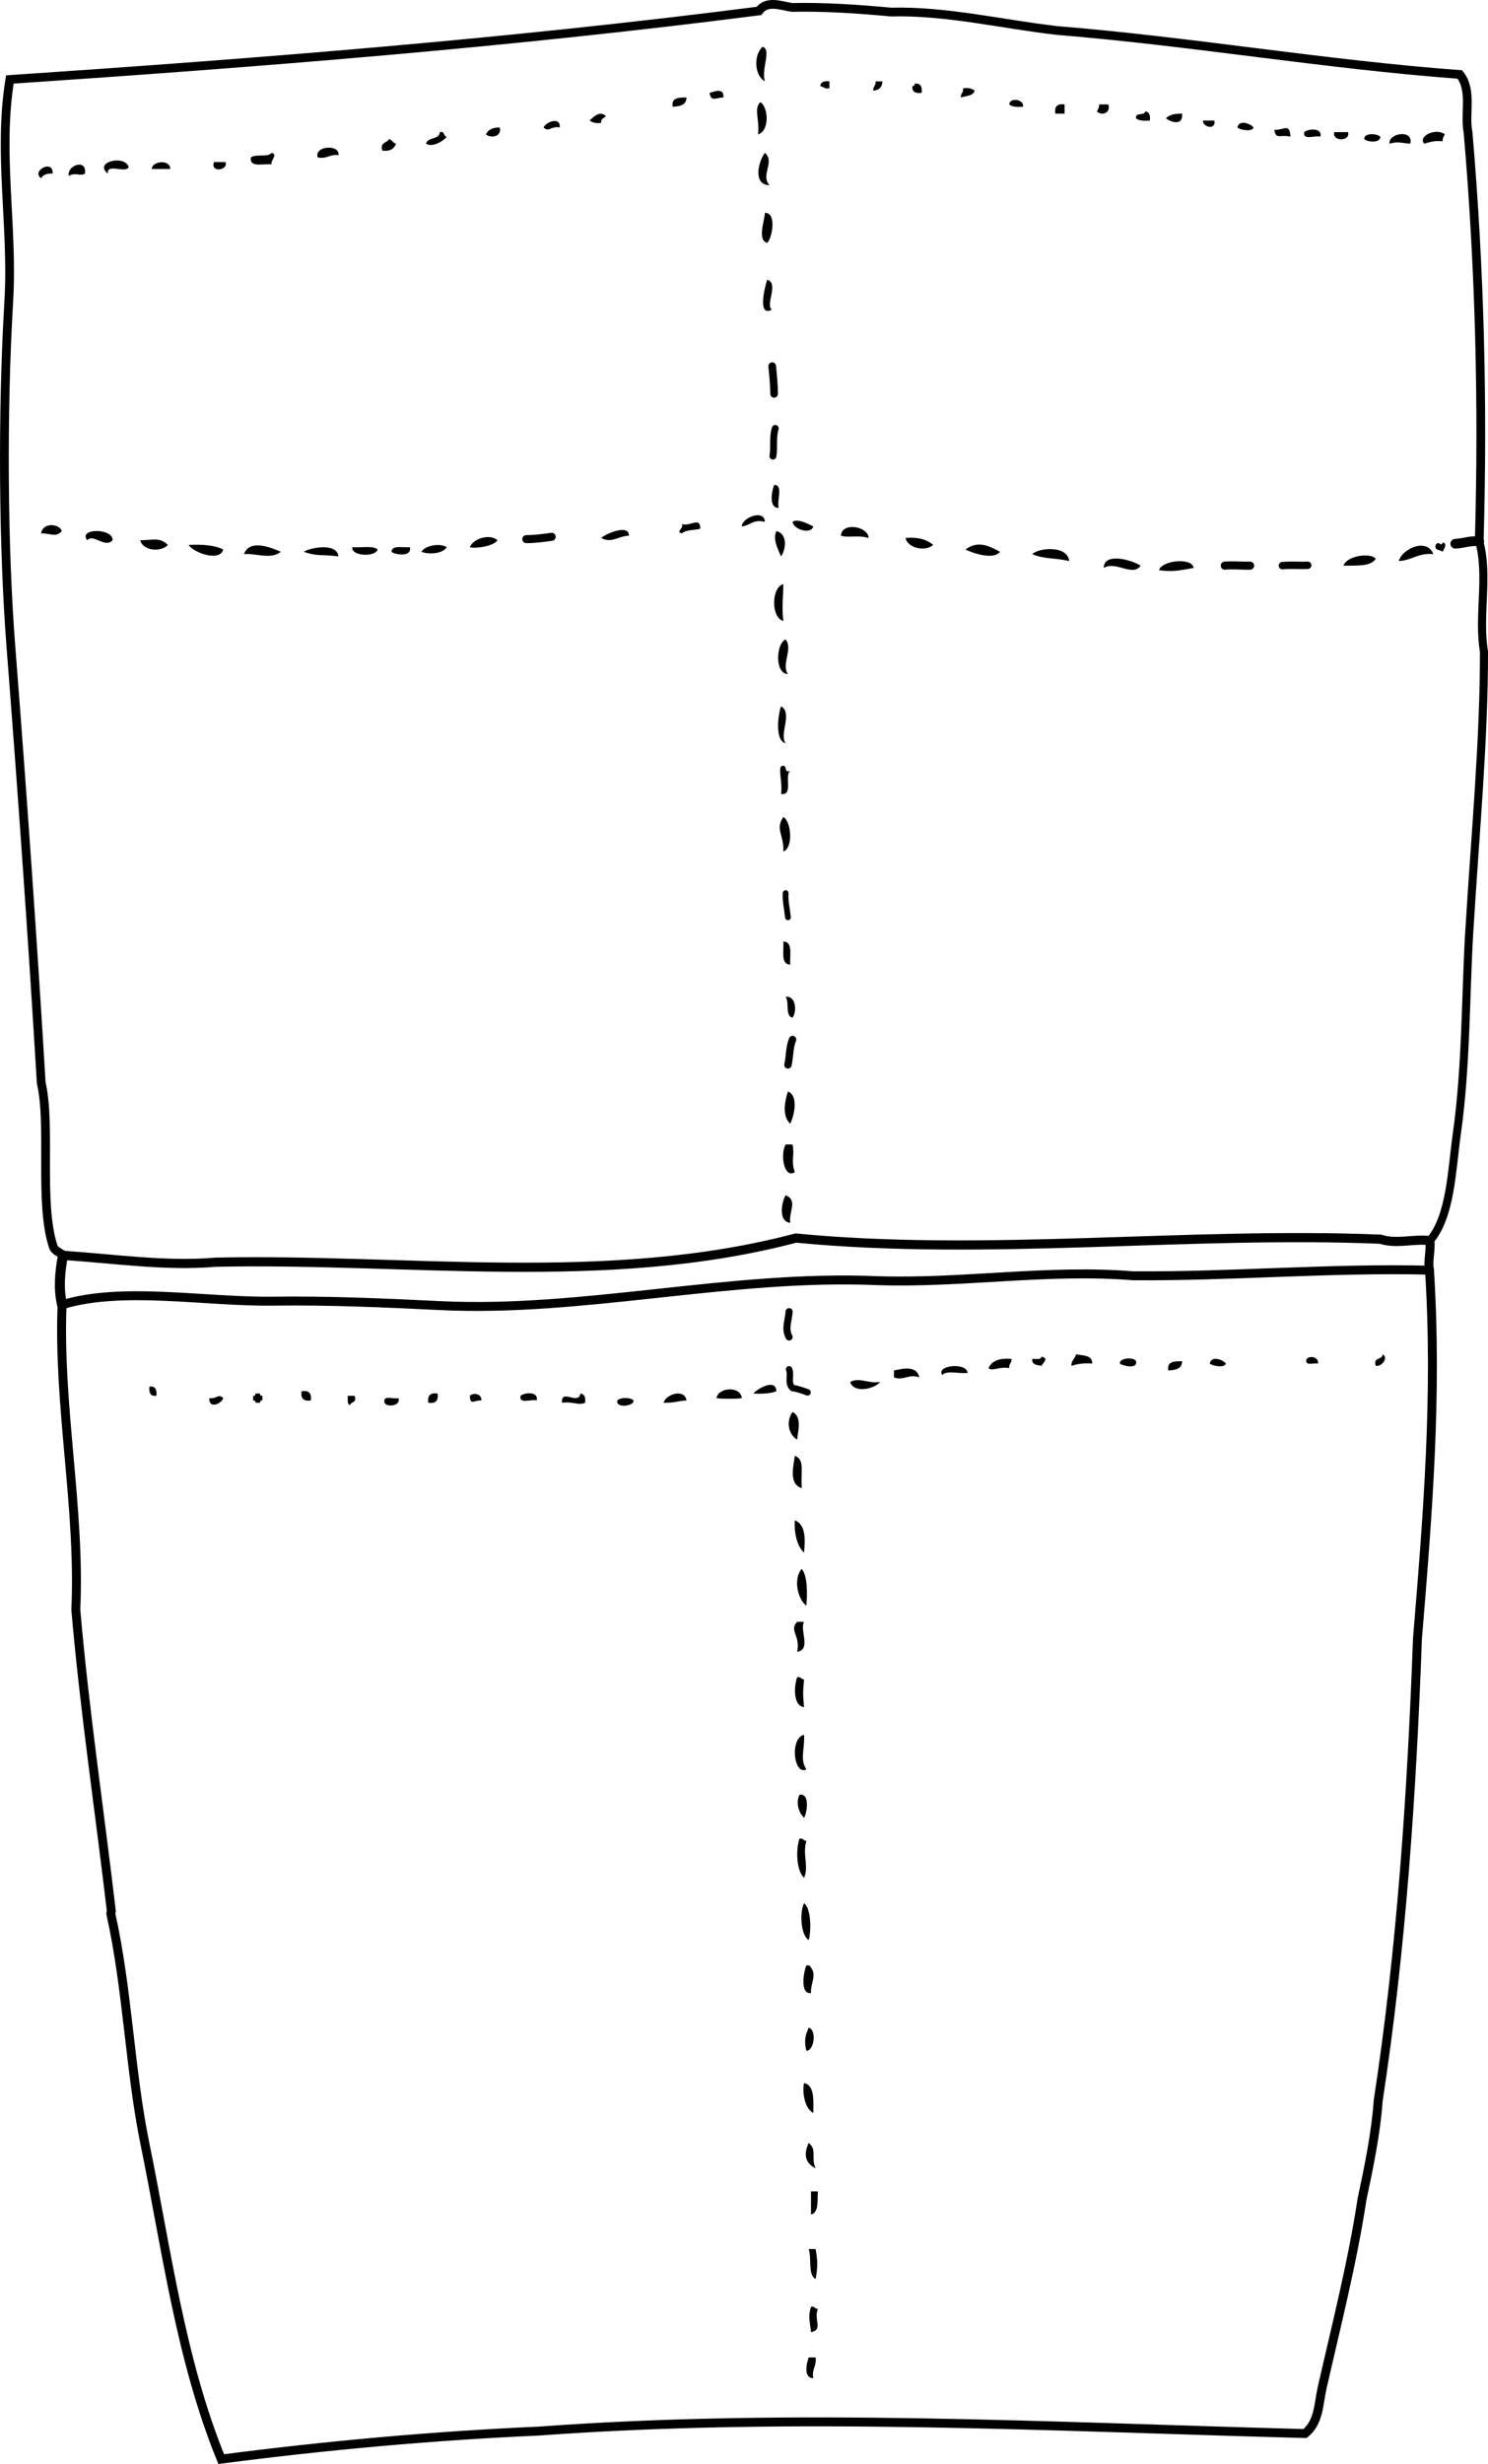 <?xml version="1.0" encoding="iso-8859-1"?>
<!-- Generator: Adobe Illustrator 14.0.0, SVG Export Plug-In . SVG Version: 6.00 Build 43363)  -->
<!DOCTYPE svg PUBLIC "-//W3C//DTD SVG 1.1//EN" "http://www.w3.org/Graphics/SVG/1.1/DTD/svg11.dtd">
<svg version="1.1" id="Layer_1" xmlns="http://www.w3.org/2000/svg" xmlns:xlink="http://www.w3.org/1999/xlink" x="0px" y="0px"
	 width="116.159px" height="192.266px" viewBox="0 0 116.159 192.266" style="enable-background:new 0 0 116.159 192.266;"
	 xml:space="preserve">
<g>
	<path style="fill-rule:evenodd;clip-rule:evenodd;" d="M59.53,3.65c0.726,0.216-0.124,1.729,0.18,2.699
		C58.874,5.885,58.823,4.279,59.53,3.65z"/>
	<path style="fill-rule:evenodd;clip-rule:evenodd;" d="M64.749,6.349c0,0.18,0,0.36,0,0.54c-0.376,0.076-0.477-0.124-0.72-0.18
		C64.072,6.393,64.339,6.299,64.749,6.349z"/>
	<path style="fill-rule:evenodd;clip-rule:evenodd;" d="M68.348,6.349c0.18,0,0.36,0,0.54,0c-0.022,0.458-0.262,0.698-0.72,0.72
		C68.145,6.746,68.388,6.689,68.348,6.349z"/>
	<path style="fill-rule:evenodd;clip-rule:evenodd;" d="M71.406,6.529c0.475-0.054,0.591,0.249,0.54,0.72
		c-0.471,0.051-0.773-0.066-0.72-0.54C71.38,6.742,71.396,6.639,71.406,6.529z"/>
	<path style="fill-rule:evenodd;clip-rule:evenodd;" d="M75.186,6.889c0.417-0.058,0.69,0.029,0.899,0.18
		c-0.104,0.436-0.68,0.4-1.079,0.54C74.982,7.286,75.226,7.229,75.186,6.889z"/>
	<path style="fill-rule:evenodd;clip-rule:evenodd;" d="M56.471,7.609c-0.585,0-0.969,0.377-1.08-0.36
		C55.816,7.122,56.533,6.836,56.471,7.609z"/>
	<path style="fill-rule:evenodd;clip-rule:evenodd;" d="M53.592,7.609c-0.006,0.593-0.512,0.688-1.08,0.72
		C52.393,7.609,52.989,7.605,53.592,7.609z"/>
	<path style="fill-rule:evenodd;clip-rule:evenodd;" d="M79.864,8.329c-0.443,0.024-0.867,0.027-1.08-0.18
		C78.826,7.573,79.951,7.736,79.864,8.329z"/>
	<path style="fill-rule:evenodd;clip-rule:evenodd;" d="M59.351,7.969c0.646,0.391,0.739,2.257-0.18,2.519
		C59.324,9.354,58.817,8.516,59.351,7.969z"/>
	<path style="fill-rule:evenodd;clip-rule:evenodd;" d="M83.104,8.149c0,0.24,0,0.479,0,0.72c-0.24,0-0.48,0-0.721,0
		C82.3,8.305,82.54,8.065,83.104,8.149z"/>
	<path style="fill-rule:evenodd;clip-rule:evenodd;" d="M85.802,8.149c0.24,0,0.48,0,0.72,0c0.202,0.728-0.552,0.89-0.899,0.54
		C85.718,8.544,85.81,8.396,85.802,8.149z"/>
	<path style="fill-rule:evenodd;clip-rule:evenodd;" d="M89.401,8.688c0.316,0.043,0.41,0.31,0.359,0.72
		c-0.443,0.024-0.867,0.027-1.079-0.18C88.604,8.731,89.353,9.06,89.401,8.688z"/>
	<path style="fill-rule:evenodd;clip-rule:evenodd;" d="M47.294,9.048c-0.117,0.183-0.414,0.186-0.36,0.54
		c-0.417,0.057-0.691-0.029-0.9-0.18C46.311,9.123,46.834,8.609,47.294,9.048z"/>
	<path style="fill-rule:evenodd;clip-rule:evenodd;" d="M92.28,8.869c0.09,0.979-0.875,0.681-1.26,0.36
		C91.282,8.95,91.723,8.851,92.28,8.869z"/>
	<path style="fill-rule:evenodd;clip-rule:evenodd;" d="M43.695,9.948c-0.646-0.149-0.871,0.406-1.26,0
		C42.579,9.531,43.782,9.055,43.695,9.948z"/>
	<path style="fill-rule:evenodd;clip-rule:evenodd;" d="M93.899,9.408c0.3,0,0.6,0,0.9,0C94.955,10.153,93.9,9.957,93.899,9.408z"/>
	<path style="fill-rule:evenodd;clip-rule:evenodd;" d="M97.858,9.948c-0.112,0.384-1.107,0.168-1.26,0
		C96.72,9.294,97.646,9.656,97.858,9.948z"/>
	<path style="fill-rule:evenodd;clip-rule:evenodd;" d="M39.017,9.948c0.179,0.741-0.739,0.859-1.08,0.54
		C38.101,10.112,38.468,9.939,39.017,9.948z"/>
	<path style="fill-rule:evenodd;clip-rule:evenodd;" d="M100.737,10.668c-0.797-0.201-1.14,0.263-1.26-0.54
		C100.255,10.162,100.675,9.571,100.737,10.668z"/>
	<path style="fill-rule:evenodd;clip-rule:evenodd;" d="M103.077,10.668c-0.409-0.131-1.404,0.324-1.26-0.36
		C102.103,10.044,103.246,9.937,103.077,10.668z"/>
	<path style="fill-rule:evenodd;clip-rule:evenodd;" d="M34.338,10.308c0.399-0.099,0.256,0.344,0.54,0.36
		c-0.306,0.388-1.168,0.859-1.619,0.54C33.385,10.674,34.293,10.922,34.338,10.308z"/>
	<path style="fill-rule:evenodd;clip-rule:evenodd;" d="M104.156,10.308c0.36,0,0.72,0,1.08,0
		C105.435,11.058,103.958,11.058,104.156,10.308z"/>
	<path style="fill-rule:evenodd;clip-rule:evenodd;" d="M112.794,10.488c-0.096,0.145-0.188,0.292-0.18,0.54
		c-0.619-0.079-1.009,0.071-1.44,0.18C110.666,10.6,112.15,9.944,112.794,10.488z"/>
	<path style="fill-rule:evenodd;clip-rule:evenodd;" d="M107.755,10.668c-0.003,0.523-1.017,0.425-1.259,0.18
		C106.499,10.325,107.513,10.422,107.755,10.668z"/>
	<path style="fill-rule:evenodd;clip-rule:evenodd;" d="M110.095,11.208c-0.826-0.047-0.869-0.191-1.62,0
		C108.342,10.405,110.352,10.039,110.095,11.208z"/>
	<path style="fill-rule:evenodd;clip-rule:evenodd;" d="M30.379,10.848c0.236,0.064,0.283,0.317,0.54,0.36
		c-0.153,0.387-0.443,0.636-1.08,0.54C29.649,11.077,30.219,11.167,30.379,10.848z"/>
	<path style="fill-rule:evenodd;clip-rule:evenodd;" d="M26.421,12.107c-0.696-0.096-0.878,0.321-1.62,0.18
		C24.498,11.368,26.554,11.235,26.421,12.107z"/>
	<path style="fill-rule:evenodd;clip-rule:evenodd;" d="M21.203,11.928c0.527,0.152-0.108,0.579,0,0.899
		c-0.636-0.084-1.734,0.294-1.62-0.54C19.943,11.988,20.917,12.302,21.203,11.928z"/>
	<path style="fill-rule:evenodd;clip-rule:evenodd;" d="M59.71,11.928c0.817,0.688-0.37,1.743,0.36,2.519
		C58.73,14.44,59.223,12.536,59.71,11.928z"/>
	<path style="fill-rule:evenodd;clip-rule:evenodd;" d="M10.046,13.007c-0.136,0.584-1.759-0.319-1.62,0.54
		C7.279,12.68,9.649,12.035,10.046,13.007z"/>
	<path style="fill-rule:evenodd;clip-rule:evenodd;" d="M13.285,13.187c-0.48,0-0.96,0-1.44,0
		C11.878,12.542,13.311,12.424,13.285,13.187z"/>
	<path style="fill-rule:evenodd;clip-rule:evenodd;" d="M16.704,12.647c0.3,0,0.6,0,0.9,0C17.85,13.301,16.393,13.508,16.704,12.647
		z"/>
	<path style="fill-rule:evenodd;clip-rule:evenodd;" d="M6.627,13.547c-0.347,0.238-0.724-0.132-1.26,0.18
		C5.193,12.893,6.821,12.342,6.627,13.547z"/>
	<path style="fill-rule:evenodd;clip-rule:evenodd;" d="M4.108,13.547c-0.447-0.027-0.747,0.093-0.9,0.36
		C2.402,13.338,4.182,12.382,4.108,13.547z"/>
	<path style="fill-rule:evenodd;clip-rule:evenodd;" d="M59.71,16.606c0.968-0.013,0.545,2.03,0.18,2.339
		C59.079,18.742,59.71,17.167,59.71,16.606z"/>
	<path style="fill-rule:evenodd;clip-rule:evenodd;" d="M59.89,21.824c0.945,0.292-0.167,1.935,0.36,2.339
		C59.141,24.765,59.669,22.483,59.89,21.824z"/>
	<path style="fill-rule:evenodd;clip-rule:evenodd;" d="M60.43,37.839c0.745-0.025,0.188,1.252,0.36,1.799
		C59.985,39.624,60.251,38.339,60.43,37.839z"/>
	<path style="fill-rule:evenodd;clip-rule:evenodd;" d="M59.71,40.719c-0.941-0.221-1.146,0.293-1.799,0.36
		C57.903,40.395,59.671,39.697,59.71,40.719z"/>
	<path style="fill-rule:evenodd;clip-rule:evenodd;" d="M63.489,41.079c-0.189,0.672-1.569,0.215-1.62-0.36
		C62.237,40.441,63.063,40.858,63.489,41.079z"/>
	<path style="fill-rule:evenodd;clip-rule:evenodd;" d="M54.672,41.258c-0.481,0.119-1.124,0.075-1.439,0.36
		c-0.539-0.118,0.172-0.385,0-0.72C53.97,41.084,54.647,40.286,54.672,41.258z"/>
	<path style="fill-rule:evenodd;clip-rule:evenodd;" d="M4.828,41.438c-0.463,0.522-0.858,0.176-1.62,0.18
		C3.327,40.765,4.608,40.826,4.828,41.438z"/>
	<path style="fill-rule:evenodd;clip-rule:evenodd;" d="M67.808,41.978c-0.838-0.249-1.604,0.011-2.159-0.18
		C65.687,40.728,67.762,41.037,67.808,41.978z"/>
	<path style="fill-rule:evenodd;clip-rule:evenodd;" d="M49.094,41.798c-0.827,0.031-1.371,0.622-2.159,0.18
		C47.297,41.63,49.127,40.871,49.094,41.798z"/>
	<path style="fill-rule:evenodd;clip-rule:evenodd;" d="M8.786,42.158c-0.597,0.653-1.508-0.557-1.979,0
		C6.067,41.188,8.863,41.202,8.786,42.158z"/>
	<path style="fill-rule:evenodd;clip-rule:evenodd;" d="M60.61,41.438c0.854,0.21,0.782,1.373,0.36,1.979
		C60.718,42.812,60.308,42.086,60.61,41.438z"/>
	<path style="fill-rule:evenodd;clip-rule:evenodd;" d="M38.837,42.158c-0.354,0.493-1.763,0.664-2.159,0.54
		C36.979,41.958,38.298,41.651,38.837,42.158z"/>
	<path style="fill-rule:evenodd;clip-rule:evenodd;" d="M13.105,42.518c-0.489,0.565-1.916,0.512-2.159-0.36
		C12.042,42.133,12.466,41.919,13.105,42.518z"/>
	<path style="fill-rule:evenodd;clip-rule:evenodd;" d="M70.687,41.978c0.987-0.087,1.674,0.126,2.16,0.54
		C72.28,43.061,70.867,42.803,70.687,41.978z"/>
	<path style="fill-rule:evenodd;clip-rule:evenodd;" d="M78.064,43.058c-0.478,0.641-2.074,0.133-2.699-0.18
		C76.313,42.181,77.118,42.542,78.064,43.058z"/>
	<path style="fill-rule:evenodd;clip-rule:evenodd;" d="M112.614,42.338c0.447,0.027,0.052,0.609,0,0.72
		c-0.168-0.192-0.664-0.056-0.54-0.54C112.333,42.12,112.513,42.745,112.614,42.338z"/>
	<path style="fill-rule:evenodd;clip-rule:evenodd;" d="M14.725,42.518c1.067-0.048,2.023,0.016,2.699,0.36
		C17.17,43.883,15.064,43.111,14.725,42.518z"/>
	<path style="fill-rule:evenodd;clip-rule:evenodd;" d="M21.922,43.058c-0.776,0.634-1.986,0.09-2.879,0.18
		C19.454,42.118,20.936,42.618,21.922,43.058z"/>
	<path style="fill-rule:evenodd;clip-rule:evenodd;" d="M34.878,42.698c-0.328,0.53-1.412,0.581-1.979,0.36
		C33.154,42.569,34.353,42.348,34.878,42.698z"/>
	<path style="fill-rule:evenodd;clip-rule:evenodd;" d="M111.894,43.238c-1.192-0.113-1.668,0.491-2.698,0.54
		C109.456,42.805,111.393,41.943,111.894,43.238z"/>
	<path style="fill-rule:evenodd;clip-rule:evenodd;" d="M26.421,43.417c-1.216-0.172-1.688,0.018-2.699-0.36
		C24.025,42.794,26.297,42.265,26.421,43.417z"/>
	<path style="fill-rule:evenodd;clip-rule:evenodd;" d="M27.5,42.698c0.661,0.059,1.593-0.153,1.979,0.18
		C29.346,43.465,27.425,43.439,27.5,42.698z"/>
	<path style="fill-rule:evenodd;clip-rule:evenodd;" d="M31.999,42.698c0.173,0.775-1.137,0.609-1.439,0.36
		C30.6,42.498,31.455,42.754,31.999,42.698z"/>
	<path style="fill-rule:evenodd;clip-rule:evenodd;" d="M83.463,43.777c-1.256-0.281-1.926-0.125-2.879-0.54
		C81.079,42.738,83.34,42.527,83.463,43.777z"/>
	<path style="fill-rule:evenodd;clip-rule:evenodd;" d="M107.396,43.598c-0.388,0.632-1.515,0.524-2.52,0.54
		C105.131,43.369,106.962,43.093,107.396,43.598z"/>
	<path style="fill-rule:evenodd;clip-rule:evenodd;" d="M89.041,44.138c-0.607,0.902-1.951-0.402-2.879,0.18
		C86.172,43.09,88.298,43.666,89.041,44.138z"/>
	<path style="fill-rule:evenodd;clip-rule:evenodd;" d="M93.18,44.317c-1.081,0.193-1.617,0.32-2.699,0.18
		C90.642,43.745,93.056,43.454,93.18,44.317z"/>
	<path style="fill-rule:evenodd;clip-rule:evenodd;" d="M61.15,45.577c-0.017,1.316-0.129,1.66,0,2.879
		C60.174,48.189,60.21,45.83,61.15,45.577z"/>
	<path style="fill-rule:evenodd;clip-rule:evenodd;" d="M61.33,49.896c0.597,0.752-0.362,1.942,0.18,2.699
		C60.442,52.566,60.596,50.172,61.33,49.896z"/>
	<path style="fill-rule:evenodd;clip-rule:evenodd;" d="M60.97,55.114c0.939,0.524-0.169,2.166,0.36,2.879
		C60.486,57.828,60.727,55.785,60.97,55.114z"/>
	<path style="fill-rule:evenodd;clip-rule:evenodd;" d="M60.97,59.792c0.583-0.222,0.138,0.583,0.72,0.36
		c-0.488,0.353,0.272,1.952-0.72,1.799C61.098,61.13,60.767,60.126,60.97,59.792z"/>
	<path style="fill-rule:evenodd;clip-rule:evenodd;" d="M61.15,63.751c0.586,0.286,0.824,2.367,0,2.699
		C61.222,65.172,60.491,64.717,61.15,63.751z"/>
	<path style="fill-rule:evenodd;clip-rule:evenodd;" d="M61.15,73.468c0.771,0.009,0.479,1.08,0.54,1.799
		C60.918,75.259,61.21,74.188,61.15,73.468z"/>
	<path style="fill-rule:evenodd;clip-rule:evenodd;" d="M61.33,77.787c0.804-0.111,0.897,1.13,0.54,1.619
		C61.261,79.296,61.641,78.195,61.33,77.787z"/>
	<path style="fill-rule:evenodd;clip-rule:evenodd;" d="M61.51,85.165c0.844,0.348,0.49,1.873,0.18,2.519
		C61.004,87.066,61.292,85.834,61.51,85.165z"/>
	<path style="fill-rule:evenodd;clip-rule:evenodd;" d="M61.33,89.303c0.18,0,0.36,0,0.54,0c0.179,0.883-0.144,1.302,0.18,2.16
		C61.2,92,60.891,90.087,61.33,89.303z"/>
	<path style="fill-rule:evenodd;clip-rule:evenodd;" d="M61.33,93.262c0.983,0.425,0.229,1.244,0.36,2.159
		C60.69,95.291,61.05,93.721,61.33,93.262z"/>
	<path style="fill-rule:evenodd;clip-rule:evenodd;" d="M84.003,105.678c0.554,0.106,1.273,0.047,1.26,0.721
		c-0.655-0.056-1.171,0.028-1.62,0.18C83.615,106.13,83.926,106.021,84.003,105.678z"/>
	<path style="fill-rule:evenodd;clip-rule:evenodd;" d="M107.936,105.678c0.48,0.264-0.075,0.988-0.54,0.9
		C107.165,105.867,107.92,106.143,107.936,105.678z"/>
	<path style="fill-rule:evenodd;clip-rule:evenodd;" d="M81.304,105.858c0.603,0.162,0.157,0.402,0,0.72
		c-0.344-0.076-0.774-0.065-0.72-0.54C80.869,106.023,81.271,106.125,81.304,105.858z"/>
	<path style="fill-rule:evenodd;clip-rule:evenodd;" d="M102.896,106.398c-0.34-0.08-1.084,0.244-0.899-0.36
		C102.255,105.764,102.936,105.863,102.896,106.398z"/>
	<path style="fill-rule:evenodd;clip-rule:evenodd;" d="M78.964,106.038c0.023,0.323-0.22,0.38-0.18,0.72
		c-0.717-0.155-1.329,0.269-1.619,0C77.422,106.175,78.037,105.951,78.964,106.038z"/>
	<path style="fill-rule:evenodd;clip-rule:evenodd;" d="M88.682,106.218c0.146,0.673-1.109,0.333-1.26,0.181
		C87.351,105.949,88.546,105.865,88.682,106.218z"/>
	<path style="fill-rule:evenodd;clip-rule:evenodd;" d="M95.699,106.398c-0.112,0.384-1.107,0.168-1.26,0
		C94.561,105.744,95.486,106.105,95.699,106.398z"/>
	<path style="fill-rule:evenodd;clip-rule:evenodd;" d="M92.28,106.218c-0.007,0.594-0.512,0.688-1.08,0.72
		C91.08,106.218,91.677,106.215,92.28,106.218z"/>
	<path style="fill-rule:evenodd;clip-rule:evenodd;" d="M75.545,107.118c-0.605,0.113-1.671-0.232-1.979,0.18
		C72.994,106.567,75.405,106.253,75.545,107.118z"/>
	<path style="fill-rule:evenodd;clip-rule:evenodd;" d="M71.767,107.478c-0.808-0.304-1.264,0.289-1.979,0c0-0.18,0-0.359,0-0.54
		C70.553,106.765,71.565,106.56,71.767,107.478z"/>
	<path style="fill-rule:evenodd;clip-rule:evenodd;" d="M68.708,107.838c-0.438,0.541-2.051,0.916-2.34,0
		C67.116,107.436,67.704,107.983,68.708,107.838z"/>
	<path style="fill-rule:evenodd;clip-rule:evenodd;" d="M60.61,108.558c-0.473,0.187-1.104,0.215-1.799,0.18
		C59.098,108.381,60.562,107.512,60.61,108.558z"/>
	<path style="fill-rule:evenodd;clip-rule:evenodd;" d="M11.666,108.197c0.474-0.054,0.59,0.249,0.54,0.72
		C11.731,108.972,11.615,108.668,11.666,108.197z"/>
	<path style="fill-rule:evenodd;clip-rule:evenodd;" d="M57.911,109.097c-0.323,0.066-1.656,0.066-1.979,0
		C56.066,108.248,57.808,108.12,57.911,109.097z"/>
	<path style="fill-rule:evenodd;clip-rule:evenodd;" d="M23.542,108.558c0.563-0.084,0.803,0.156,0.72,0.72
		C23.698,109.36,23.458,109.121,23.542,108.558z"/>
	<path style="fill-rule:evenodd;clip-rule:evenodd;" d="M19.943,108.737c0.12,0,0.24,0,0.36,0c-0.033,0.153,0.07,0.17,0.18,0.18
		c0,0.12,0,0.24,0,0.36c-0.153-0.033-0.169,0.07-0.18,0.18c-0.12,0-0.24,0-0.36,0c0.033-0.153-0.07-0.17-0.18-0.18
		c0-0.12,0-0.24,0-0.36C19.916,108.95,19.933,108.847,19.943,108.737z"/>
	<path style="fill-rule:evenodd;clip-rule:evenodd;" d="M34.158,108.737c0.083,0.563-0.156,0.803-0.72,0.72
		C33.355,108.894,33.595,108.653,34.158,108.737z"/>
	<path style="fill-rule:evenodd;clip-rule:evenodd;" d="M37.577,109.277c-0.586-0.032-0.866,0.423-0.899-0.36
		C36.936,108.643,37.616,108.742,37.577,109.277z"/>
	<path style="fill-rule:evenodd;clip-rule:evenodd;" d="M41.896,109.277c-0.409-0.131-1.404,0.324-1.26-0.36
		C40.921,108.653,42.065,108.546,41.896,109.277z"/>
	<path style="fill-rule:evenodd;clip-rule:evenodd;" d="M45.315,108.737c0.316,0.043,0.41,0.31,0.36,0.72
		c-0.527,0.237-0.929-0.115-1.799,0C43.775,108.307,45.145,109.682,45.315,108.737z"/>
	<path style="fill-rule:evenodd;clip-rule:evenodd;" d="M53.592,109.277c-0.871,0.053-0.735,0.182-1.799,0.18
		C52.049,108.724,53.459,108.368,53.592,109.277z"/>
	<path style="fill-rule:evenodd;clip-rule:evenodd;" d="M17.424,109.097c-0.11,0.442-1.151,0.877-1.08,0
		C16.91,109.188,17.047,108.705,17.424,109.097z"/>
	<path style="fill-rule:evenodd;clip-rule:evenodd;" d="M27.141,108.917c0.18,0,0.36,0,0.54,0c0.207,0.566-0.282,0.438-0.36,0.72
		C27.076,109.581,27.171,109.187,27.141,108.917z"/>
	<path style="fill-rule:evenodd;clip-rule:evenodd;" d="M31.099,109.097c0.229,0.606-0.913,0.744-1.08,0.36
		C29.849,108.807,30.729,109.206,31.099,109.097z"/>
	<path style="fill-rule:evenodd;clip-rule:evenodd;" d="M49.454,109.277c0.099,0.435-1.407,0.651-1.26,0
		C48.434,109.021,49.213,109.021,49.454,109.277z"/>
	<path style="fill-rule:evenodd;clip-rule:evenodd;" d="M61.87,110.177c0.779,0.39,0.397,1.58,0.36,2.159
		C61.532,111.939,61.354,110.878,61.87,110.177z"/>
	<path style="fill-rule:evenodd;clip-rule:evenodd;" d="M62.05,113.596c0.801,0.301,0.435,1.248,0.54,2.52
		C61.53,115.832,61.959,114.276,62.05,113.596z"/>
	<path style="fill-rule:evenodd;clip-rule:evenodd;" d="M62.05,118.634c0.917,0.349,0.782,1.637,0.72,2.52
		C62.145,120.604,61.981,119.373,62.05,118.634z"/>
	<path style="fill-rule:evenodd;clip-rule:evenodd;" d="M62.589,122.413c0.476,0.604,0.43,2.037,0.36,2.879
		C62.28,124.812,61.898,123.199,62.589,122.413z"/>
	<path style="fill-rule:evenodd;clip-rule:evenodd;" d="M62.229,126.552c0.18,0,0.36,0,0.54,0c-0.369,0.572,0.583,2.188-0.54,2.339
		C62.508,127.632,61.572,127.224,62.229,126.552z"/>
	<path style="fill-rule:evenodd;clip-rule:evenodd;" d="M62.229,130.87c0.291-0.051,0.31,0.17,0.54,0.18
		c-0.095,1.02-0.095,1.141,0,2.16C61.895,133.097,61.982,131.567,62.229,130.87z"/>
	<path style="fill-rule:evenodd;clip-rule:evenodd;" d="M62.77,135.369c0.05,1.249-0.342,1.872,0.18,2.699
		C61.943,138.569,61.646,135.595,62.77,135.369z"/>
	<path style="fill-rule:evenodd;clip-rule:evenodd;" d="M62.41,140.048c0.847-0.153,0.581,1.446,0.36,1.799
		C62.351,141.445,62.105,140.672,62.41,140.048z"/>
	<path style="fill-rule:evenodd;clip-rule:evenodd;" d="M62.41,143.467c0.291-0.051,0.31,0.17,0.54,0.18
		c-0.324,1.094,0.208,1.943-0.18,2.879C62.171,145.989,62.112,144.345,62.41,143.467z"/>
	<path style="fill-rule:evenodd;clip-rule:evenodd;" d="M62.77,148.505c0.576,0.434,0.554,2.257,0.36,2.879
		C62.52,151.029,62.396,149.243,62.77,148.505z"/>
	<path style="fill-rule:evenodd;clip-rule:evenodd;" d="M62.949,153.363c0.209-0.029,0.32,0.04,0.36,0.18
		c0.466,0.557-0.053,1.279,0,1.979C62.409,155.629,62.753,153.783,62.949,153.363z"/>
	<path style="fill-rule:evenodd;clip-rule:evenodd;" d="M63.129,158.222c0.626,0.144,0.448,1.801-0.18,1.8
		C62.768,159.305,62.839,158.854,63.129,158.222z"/>
	<path style="fill-rule:evenodd;clip-rule:evenodd;" d="M62.77,162.54c0.831,0.188,0.724,1.316,0.72,2.34
		C62.796,164.537,62.612,163.189,62.77,162.54z"/>
	<path style="fill-rule:evenodd;clip-rule:evenodd;" d="M63.129,167.219c0.671,0.503,0.156,1.132,0.54,1.979
		C62.842,168.783,62.722,168.087,63.129,167.219z"/>
	<path style="fill-rule:evenodd;clip-rule:evenodd;" d="M63.309,170.998c0.18,0,0.36,0,0.54,0c-0.056,0.724,0.093,1.651-0.54,1.799
		C63.309,172.197,63.309,171.598,63.309,170.998z"/>
	<path style="fill-rule:evenodd;clip-rule:evenodd;" d="M63.129,175.496c0.18,0,0.36,0,0.54,0c0.171,0.917,0.171,1.423,0,2.34
		C63.042,177.502,63.381,176.205,63.129,175.496z"/>
	<path style="fill-rule:evenodd;clip-rule:evenodd;" d="M63.309,179.995c0.291-0.051,0.31,0.17,0.54,0.18
		c-0.355,0.794,0.445,1.635-0.54,1.8C63.225,181.137,63.066,180.773,63.309,179.995z"/>
	<path style="fill-rule:evenodd;clip-rule:evenodd;" d="M63.129,183.954c0.18,0,0.36,0,0.54,0c0.097,0.695-0.321,0.878-0.18,1.619
		C62.715,185.562,62.95,184.434,63.129,183.954z"/>
	<g>
		<path style="fill-rule:evenodd;clip-rule:evenodd;fill:none;stroke:#000000;stroke-width:0.7;stroke-linecap:round;" d="
			M111.624,96.807c0.089,0.774-0.174,1.534-0.036,2.303"/>
		<path style="fill-rule:evenodd;clip-rule:evenodd;fill:none;stroke:#000000;stroke-width:0.683;stroke-linecap:round;" d="
			M4.917,97.959C4.83,97.774,4.29,97.67,4.16,97.281c-1.126-3.369-0.167-9.412-0.942-12.79c-0.676-11.273-1.479-22.64-2.362-33.968
			c-0.611-7.84-0.689-18.294-0.17-27.017C1.033,17.683-0.173,11.949,0.77,6.202c19.474-1.309,39.069-2.854,58.481-5.349
			c0.609-0.861,1.717-0.404,2.573-0.274c2.551-0.056,5.147,0.125,7.736,0.362c4.317-0.109,8.64,0.944,12.956,1.439
			c10.486,0.85,20.978,2.66,31.445,3.432c0.995,1.263,0.345,3.083,0.639,4.501c0.917,10.645,1.183,21.285,0.874,31.934"/>
		<path style="fill-rule:evenodd;clip-rule:evenodd;fill:none;stroke:#000000;stroke-width:0.716;stroke-linecap:round;" d="
			M4.917,97.959c3.914,0.246,7.979,0.87,11.92,0.531c15.061-0.321,30.594,1.993,45.293-1.884c14.919,1.442,30.57-0.524,45.639,0.089
			c1.264,0.413,2.57-0.053,3.854,0.112"/>
		<path style="fill-rule:evenodd;clip-rule:evenodd;fill:none;stroke:#000000;stroke-width:0.63;stroke-linecap:round;" d="
			M111.624,96.807c1.634-1.91,1.703-5.536,2.104-8.359c0.743-5.225,0.678-11.014,0.971-15.781c0.48-7.845,1.155-14.958,1.145-21.822
			c-0.472-2.833,0.381-5.873-0.369-8.597"/>
		<path style="fill-rule:evenodd;clip-rule:evenodd;fill:none;stroke:#000000;stroke-width:0.757;stroke-linecap:round;" d="
			M115.475,42.248c-0.642-0.095-1.242,0.153-1.871,0.18"/>
		<path style="fill-rule:evenodd;clip-rule:evenodd;fill:none;stroke:#000000;stroke-width:0.781;stroke-linecap:round;" d="
			M4.917,97.959c-0.242,1.282-0.366,2.587-0.072,3.851"/>
		<path style="fill-rule:evenodd;clip-rule:evenodd;fill:none;stroke:#000000;stroke-width:0.698;stroke-linecap:round;" d="
			M4.846,101.81c4.706-1.443,11.164-0.207,16.49-0.28c4.327-0.059,8.638,0.133,13.018,0.347c11.163,0.545,22.643-2.434,34.128-1.946
			c6.676,0.221,13.327-0.923,19.974-0.38c7.728,0.056,15.334-0.627,23.133-0.439"/>
		<path style="fill-rule:evenodd;clip-rule:evenodd;fill:none;stroke:#000000;stroke-width:0.697;stroke-linecap:round;" d="
			M4.846,101.81c-0.317,7.926,1.435,15.943,1.072,23.796c0.68,7.861,1.852,15.688,2.775,23.526c0.006,0.052-0.057,0.135-0.044,0.191
			c1.314,5.87,1.487,12.21,2.664,17.95c1.7,8.296,2.772,16.809,5.956,24.612c8.178-1.063,16.56-1.824,24.762-2.185
			c19.931-1.462,40.044-0.326,59.845,0.19c1.098-0.89,1.051-2.314,1.335-3.567c1.083-4.759,2.386-9.881,3.111-14.703
			c0.542-2.541,1.087-5.176,1.269-7.732c1.821-11.909,2.619-23.983,3.061-36.021c0.799-9.674,1.563-19.011,0.938-28.758"/>
		<path style="fill-rule:evenodd;clip-rule:evenodd;fill:none;stroke:#000000;stroke-width:0.597;stroke-linecap:round;" d="
			M60.43,30.731c-0.005-0.729-0.078-1.44-0.15-2.159"/>
		<path style="fill-rule:evenodd;clip-rule:evenodd;fill:none;stroke:#000000;stroke-width:0.537;stroke-linecap:round;" d="
			M60.34,35.59c0.114-0.74-0.043-1.448,0.18-2.16"/>
		<path style="fill-rule:evenodd;clip-rule:evenodd;fill:none;stroke:#000000;stroke-width:0.628;stroke-linecap:round;" d="
			M41.086,42.068c0.667,0,1.322-0.091,1.979-0.18"/>
		<path style="fill-rule:evenodd;clip-rule:evenodd;fill:none;stroke:#000000;stroke-width:0.629;stroke-linecap:round;" d="
			M95.609,44.138c0.661-0.062,1.312,0.019,1.979,0"/>
		<path style="fill-rule:evenodd;clip-rule:evenodd;fill:none;stroke:#000000;stroke-width:0.576;stroke-linecap:round;" d="
			M100.107,44.138c0.669-0.068,1.314,0.005,1.979-0.03"/>
		<path style="fill-rule:evenodd;clip-rule:evenodd;fill:none;stroke:#000000;stroke-width:0.447;stroke-linecap:round;" d="
			M61.51,71.579c-0.062-0.64-0.219-1.239-0.18-1.89"/>
		<path style="fill-rule:evenodd;clip-rule:evenodd;fill:none;stroke:#000000;stroke-width:0.552;stroke-linecap:round;" d="
			M61.6,104.328c-0.36-0.644-0.037-1.317,0-1.979"/>
		<path style="fill-rule:evenodd;clip-rule:evenodd;fill:none;stroke:#000000;stroke-width:0.577;stroke-linecap:round;" d="
			M61.51,83.095c0.148-0.65,0.104-1.346,0.36-1.979"/>
		<path style="fill-rule:evenodd;clip-rule:evenodd;fill:none;stroke:#000000;stroke-width:0.502;stroke-linecap:round;" d="
			M63.039,108.647c-0.366-0.137-0.763-0.281-1.162-0.337c-0.428-0.377-0.083-1.022-0.278-1.463"/>
	</g>
</g>
</svg>
